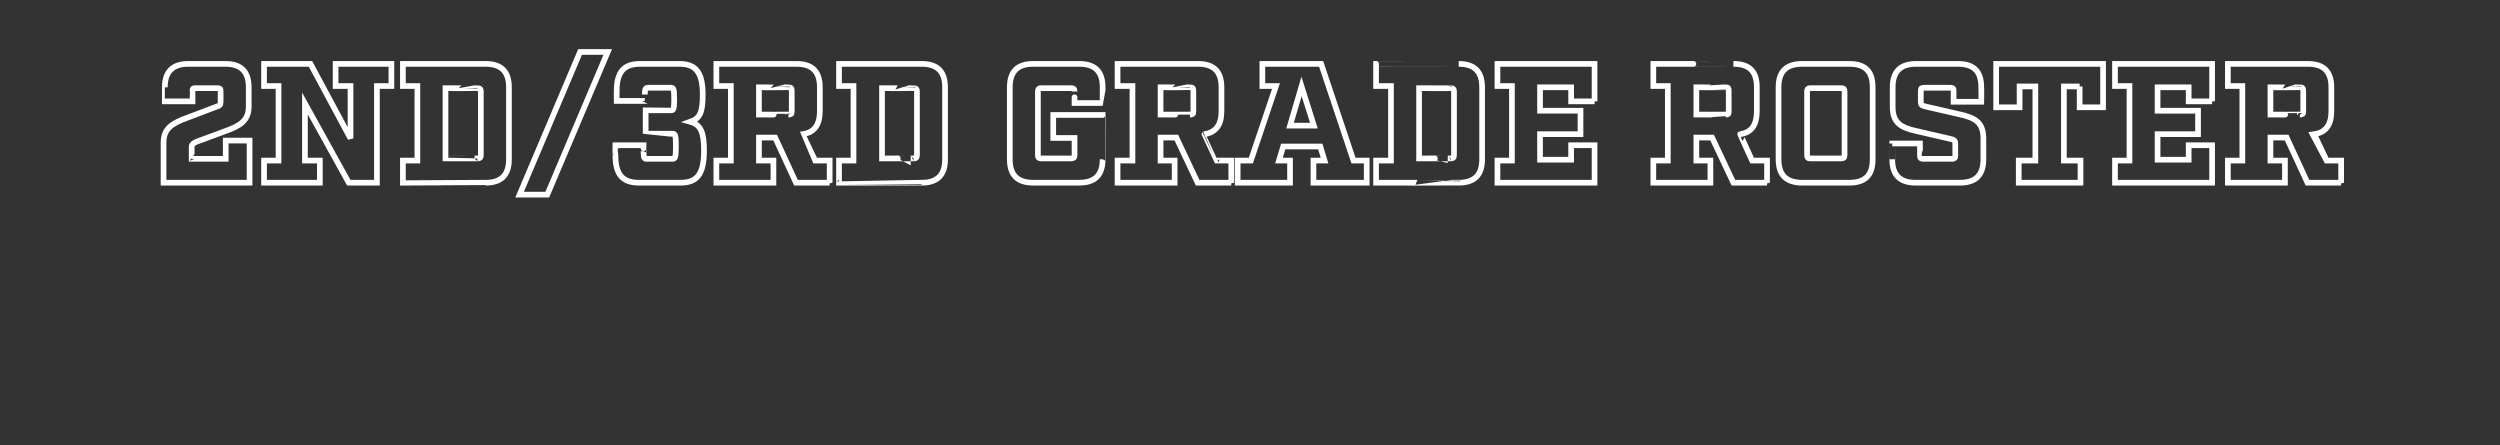 <?xml version="1.0" standalone="no"?><!DOCTYPE svg PUBLIC "-//W3C//DTD SVG 1.1//EN" "http://www.w3.org/Graphics/SVG/1.1/DTD/svg11.dtd"><svg xmlns="http://www.w3.org/2000/svg" version="1.1" width="587px" height="104.5px" viewBox="0 -13 587 104.5" style="top:-13px"><rect x="0" y="-13" width="587" height="104.5" fill="#333333" stroke="none"/><desc>2nd/3rd grade roster</desc><defs/><g id="Polygon110235"><path d="m38.4 29.9c0 0 0-9.39 0-9.4c0-3.4 2.1-4.6 5.7-5.9c0 0 6.6-2.5 6.6-2.5c.9-.3 1.1-.4 1.1-1.2c0 0 0-2.5 0-2.5c0-.6-.2-.7-.7-.7c0 0-5.2 0-5.2 0c-.6 0-.7.1-.7.7c-.01.02 0 2.4 0 2.4l-6.5 0c0 0 .02-3.3 0-3.3c0-3.7 1.9-5.5 5.5-5.5c0 0 8.7 0 8.7 0c3.7 0 5.5 1.8 5.5 5.5c0 0 0 4.5 0 4.5c0 3.4-2.1 4.6-5.8 5.9c0 0-6.5 2.4-6.5 2.4c-.8.4-1.1.6-1.1 1.3c-.01-.01 0 2.7 0 2.7l8 0l0-4.3l5.6 0l0 9.9l-20.2 0zm50.1-22.7l0 22.7l-6.6 0l-10.3-18.6l0 13.4l3.5 0l0 5.2l-13.1 0l0-5.2l3.4 0l0-17.5l-3.4 0l0-5.2l10.9 0l9.4 17.5l0-12.3l-3.5 0l0-5.2l13.1 0l0 5.2l-3.4 0zm9.5 17.5l0-17.5l-3.4 0l0-5.2c0 0 19.37 0 19.4 0c3.7 0 5.5 1.8 5.5 5.5c0 0 0 16.9 0 16.9c0 3.7-1.8 5.5-5.5 5.5c-.03.02-19.4 0-19.4 0l0-5.2l3.4 0zm14.1-.5c.6 0 .8-.2.8-.8c0 0 0-14.9 0-14.9c0-.6-.2-.8-.8-.8c0 .04-7.5 0-7.5 0l0 16.5c0 0 7.5-.02 7.5 0zm16.4 8.5l-6.5 0l14.2-33.5l6.5 0l-14.2 33.5zm22.6-10.2c0 1.6.2 1.8.7 1.8c0 0 6.1 0 6.1 0c.6 0 .8-.2.8-3c0-2.7-.2-2.9-.8-2.9c0-.01-6.3 0-6.3 0l0-5.5c0 0 5.98-.01 6 0c.5 0 .7-.2.7-2.6c0-2.5-.2-2.7-.7-2.7c0 0-5.4 0-5.4 0c-.6 0-.8.2-.8 1.6c0-.02 0 1.5 0 1.5l-6.6 0c0 0-.03-2.44 0-2.4c0-4.5 1.8-6.3 5.5-6.3c0 0 9.2 0 9.2 0c3.7 0 5.5 1.8 5.5 7.2c0 4.1-.6 5.6-2.9 6.4c2.5.7 3.2 2.6 3.2 6.8c0 5.7-1.8 7.5-5.5 7.5c0 0-9.8 0-9.8 0c-3.7 0-5.5-1.8-5.5-6.4c-.04-.04 0-2.4 0-2.4l6.6 0c0 0-.02 1.44 0 1.4zm43.7 7.4l-7.9 0l-4.9-10.6l-3.8 0l0 5.4l3.4 0l0 5.2l-13.4 0l0-5.2l3.4 0l0-17.5l-3.4 0l0-5.2c0 0 18.79 0 18.8 0c3.7 0 5.5 1.8 5.5 5.5c0 0 0 5.6 0 5.6c0 3.2-1.3 5-4 5.4c0 .01 2.9 6.2 2.9 6.2l3.4 0l0 5.2zm-9.7-16c.6 0 .8-.1.8-.7c0 0 0-4.9 0-4.9c0-.6-.2-.8-.8-.8c.01.04-6.9 0-6.9 0l0 6.4c0 0 6.91.03 6.9 0zm15.3 10.8l0-17.5l-3.4 0l0-5.2c0 0 19.39 0 19.4 0c3.7 0 5.5 1.8 5.5 5.5c0 0 0 16.9 0 16.9c0 3.7-1.8 5.5-5.5 5.5c-.01.02-19.4 0-19.4 0l0-5.2l3.4 0zm14.1-.5c.6 0 .8-.2.8-.8c0 0 0-14.9 0-14.9c0-.6-.2-.8-.8-.8c.02.04-7.4 0-7.4 0l0 16.5c0 0 7.42-.02 7.4 0zm37.8-15.7c0-.6-.2-.8-.8-.8c0 0-7.1 0-7.1 0c-.5 0-.7.2-.7.8c0 0 0 15 0 15c0 .5.2.7.7.7c0 0 7.1 0 7.1 0c.6 0 .8-.2.8-.7c0-.04 0-4.1 0-4.1l-5 0l0-5.4l11.6 0c0 0-.01 10.42 0 10.4c0 3.7-1.8 5.5-5.5 5.5c0 0-10.8 0-10.8 0c-3.7 0-5.5-1.8-5.5-5.5c0 0 0-16.9 0-16.9c0-3.7 1.8-5.5 5.5-5.5c0 0 10.8 0 10.8 0c3.7 0 5.5 1.8 5.5 5.5c-.01 0 0 3.7 0 3.7l-6.6 0c0 0 0-2.74 0-2.7zm36.8 21.4l-7.9 0l-5-10.6l-3.7 0l0 5.4l3.3 0l0 5.2l-13.4 0l0-5.2l3.5 0l0-17.5l-3.5 0l0-5.2c0 0 18.87 0 18.9 0c3.7 0 5.5 1.8 5.5 5.5c0 0 0 5.6 0 5.6c0 3.2-1.3 5-4 5.4c-.01.01 2.9 6.2 2.9 6.2l3.4 0l0 5.2zm-9.7-16c.6 0 .8-.1.8-.7c0 0 0-4.9 0-4.9c0-.6-.2-.8-.8-.8c0 .04-6.9 0-6.9 0l0 6.4c0 0 6.9.03 6.9 0zm41.5 16l-12.5 0l0-5.2l2.6 0l-1-3.3l-8.7 0l-1 3.3l2.6 0l0 5.2l-12.3 0l0-5.2l3.1 0l5.9-17.5l-3.2 0l0-5.2l13.8 0l7.6 22.7l3.1 0l0 5.2zm-15.3-22.6l-2.7 9.2l5.6 0l-2.9-9.2zm21 17.4l0-17.5l-3.5 0l0-5.2c0 0 19.42 0 19.4 0c3.7 0 5.5 1.8 5.5 5.5c0 0 0 16.9 0 16.9c0 3.7-1.8 5.5-5.5 5.5c.02.02-19.4 0-19.4 0l0-5.2l3.5 0zm14-.5c.6 0 .8-.2.8-.8c0 0 0-14.9 0-14.9c0-.6-.2-.8-.8-.8c.04.04-7.4 0-7.4 0l0 16.5c0 0 7.44-.02 7.4 0zm33.8-13.4l-5.5 0l0-3.3l-7.3 0l0 5.5l9.5 0l0 5.5l-9.5 0l0 6l7.3 0l0-3.4l5.5 0l0 8.8l-22.8 0l0-5.2l3.4 0l0-17.5l-3.4 0l0-5.2l22.8 0l0 8.8zm40.5 19.1l-7.9 0l-5-10.6l-3.7 0l0 5.4l3.3 0l0 5.2l-13.4 0l0-5.2l3.4 0l0-17.5l-3.4 0l0-5.2c0 0 18.83 0 18.8 0c3.8 0 5.5 1.8 5.5 5.5c0 0 0 5.6 0 5.6c0 3.2-1.2 5-3.9 5.4c-.05.01 2.8 6.2 2.8 6.2l3.5 0l0 5.2zm-9.7-16c.6 0 .7-.1.7-.7c0 0 0-4.9 0-4.9c0-.6-.1-.8-.7-.8c-.04.04-6.9 0-6.9 0l0 6.4c0 0 6.86.03 6.9 0zm18 16c-3.8 0-5.6-1.8-5.6-5.5c0 0 0-16.9 0-16.9c0-3.7 1.8-5.5 5.6-5.5c0 0 11 0 11 0c3.8 0 5.5 1.8 5.5 5.5c0 0 0 16.9 0 16.9c0 3.7-1.7 5.5-5.5 5.5c0 0-11 0-11 0zm1.1-6.5c0 .6.2.8.7.8c0 0 7.3 0 7.3 0c.6 0 .8-.2.8-.8c0 0 0-14.9 0-14.9c0-.6-.2-.8-.8-.8c0 0-7.3 0-7.3 0c-.5 0-.7.2-.7.8c0 0 0 14.9 0 14.9zm34.4-15.1c0-.6-.2-.7-.8-.7c0 0-6.1 0-6.1 0c-.6 0-.8.1-.8.7c0 0 0 2.6 0 2.6c0 .7.2.9 1.1 1.1c0 0 7.8 1.8 7.8 1.8c3.8.8 5.8 1.9 5.8 5.7c0 0 0 4.9 0 4.9c0 3.7-1.8 5.5-5.5 5.5c0 0-10.4 0-10.4 0c-3.7 0-5.5-1.8-5.5-5.5c0 .02 0-3.7 0-3.7l6.5 0c0 0 .04 2.88 0 2.9c0 .5.2.7.8.7c0 0 6.7 0 6.7 0c.6 0 .8-.2.8-.7c0 0 0-2.9 0-2.9c0-.7-.3-.9-1.2-1.1c0 0-7.8-1.8-7.8-1.8c-3.7-.8-5.7-1.9-5.7-5.7c0 0 0-4.6 0-4.6c0-3.7 1.8-5.5 5.5-5.5c0 0 9.8 0 9.8 0c3.8 0 5.5 1.8 5.5 5.5c.05 0 0 3.4 0 3.4l-6.5 0c0 0 0-2.56 0-2.6zm29.6-1l-3.7 0l0 17.4l3.9 0l0 5.2l-14.5 0l0-5.2l3.9 0l0-17.4l-3.7 0l0 4.9l-5.5 0l0-10.2l25.1 0l0 10.2l-5.5 0l0-4.9zm31.1 3.5l-5.5 0l0-3.3l-7.3 0l0 5.5l9.5 0l0 5.5l-9.5 0l0 6l7.3 0l0-3.4l5.5 0l0 8.8l-22.8 0l0-5.2l3.4 0l0-17.5l-3.4 0l0-5.2l22.8 0l0 8.8zm30.3 19.1l-7.9 0l-4.9-10.6l-3.8 0l0 5.4l3.4 0l0 5.2l-13.4 0l0-5.2l3.4 0l0-17.5l-3.4 0l0-5.2c0 0 18.79 0 18.8 0c3.7 0 5.5 1.8 5.5 5.5c0 0 0 5.6 0 5.6c0 3.2-1.3 5-4 5.4c.01.01 2.9 6.2 2.9 6.2l3.4 0l0 5.2zm-9.7-16c.6 0 .8-.1.8-.7c0 0 0-4.9 0-4.9c0-.6-.2-.8-.8-.8c.02.04-6.9 0-6.9 0l0 6.4c0 0 6.92.03 6.9 0z" style="stroke-width:1pt; stroke:#fff;" fill="none"/></g></svg>